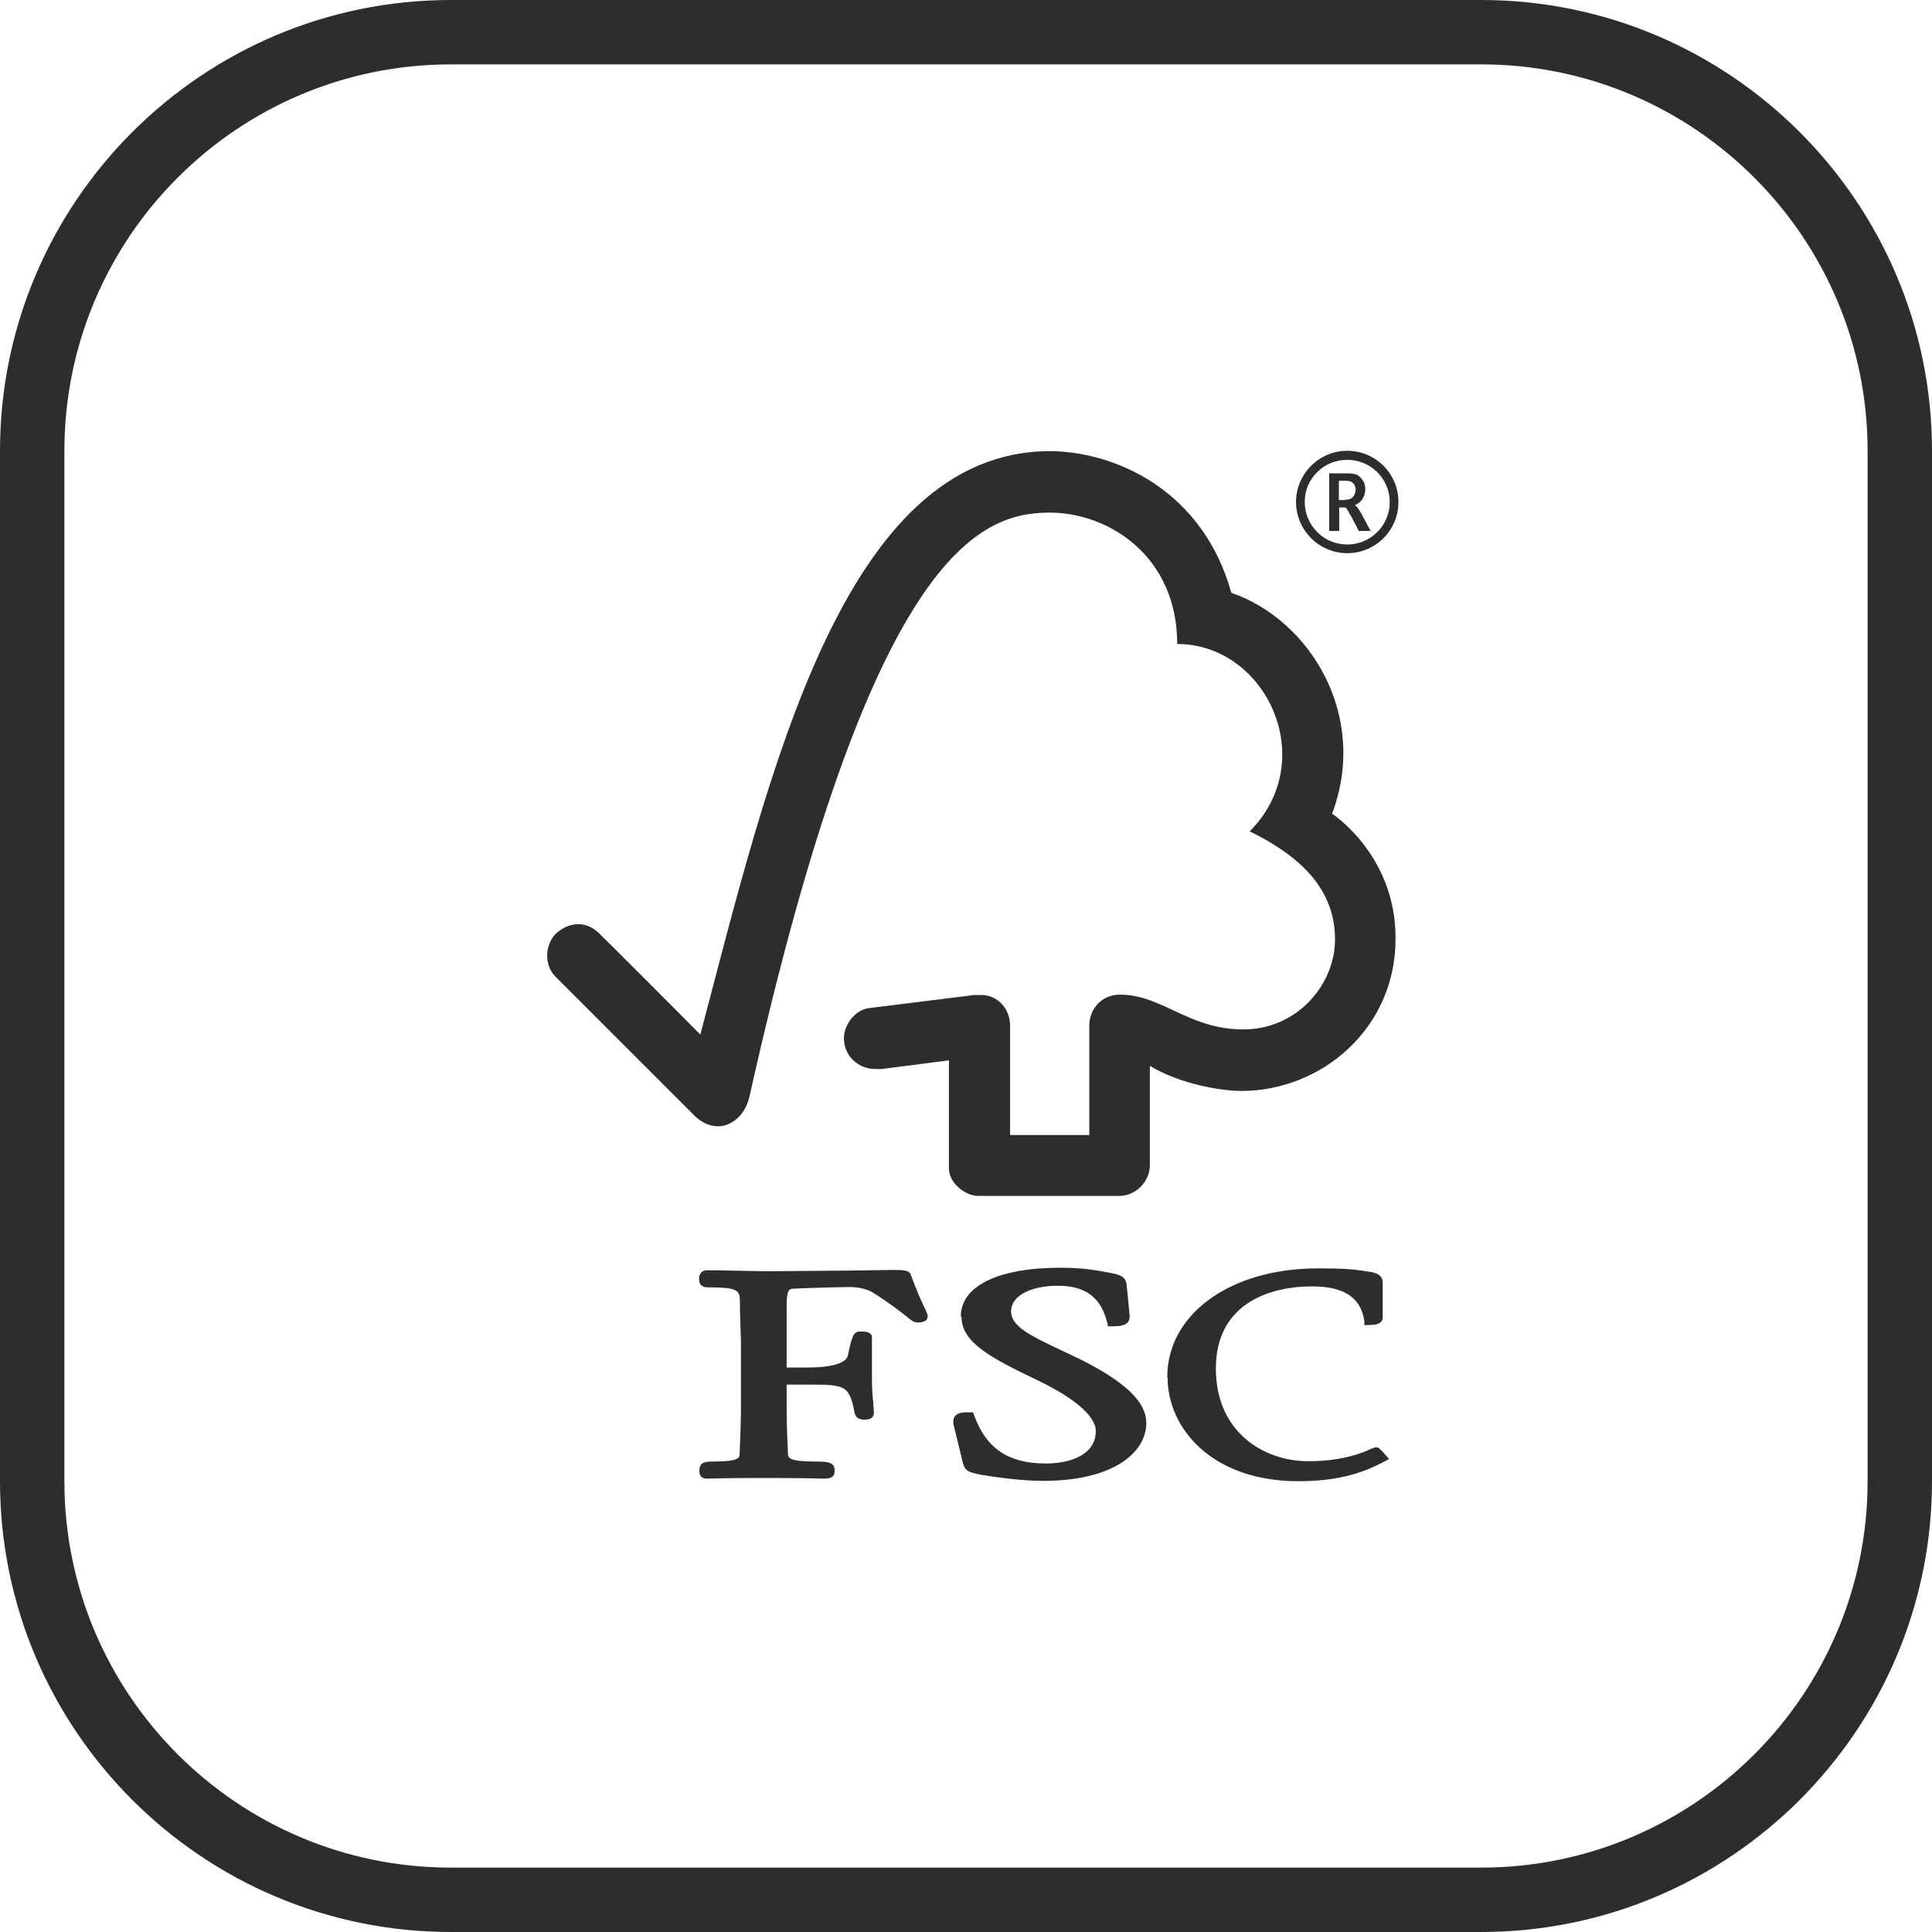<svg xmlns="http://www.w3.org/2000/svg" width="64" height="64" viewBox="0 0 64 64" fill="none"><path d="M49.067 64H14.933C6.699 64 0 57.301 0 49.067V14.933C0 6.699 6.699 0 14.933 0H49.067C57.301 0 64 6.699 64 14.933V49.067C64 57.301 57.301 64 49.067 64ZM14.933 2.133C7.872 2.133 2.133 7.872 2.133 14.933V49.067C2.133 56.128 7.872 61.867 14.933 61.867H49.067C56.128 61.867 61.867 56.128 61.867 49.067V14.933C61.867 7.872 56.128 2.133 49.067 2.133H14.933Z" fill="#2E2D2C"></path><path d="M34.795 14.944C27.904 14.944 25.472 25.653 23.2 34.272C22.379 33.44 19.861 30.923 19.861 30.933C19.36 30.432 18.773 30.592 18.411 30.933C18.059 31.285 18.005 31.968 18.411 32.363C18.432 32.384 21.824 35.776 22.997 36.949C23.317 37.269 23.787 37.451 24.256 37.173C24.736 36.875 24.811 36.352 24.821 36.352C28.843 18.325 32.437 16.981 34.773 16.981C36.736 16.981 38.997 18.432 38.997 21.333C41.931 21.333 43.755 25.173 41.397 27.541C43.349 28.491 44.224 29.653 44.224 31.125C44.224 32.597 42.987 34.101 41.184 34.101C39.381 34.101 38.496 32.949 37.099 32.949C36.469 32.949 36.085 33.451 36.085 33.963V37.6H33.461V33.973C33.461 33.408 33.035 32.96 32.512 32.96H32.288L28.768 33.397C28.341 33.461 27.957 33.92 27.957 34.4C27.957 34.955 28.405 35.424 29.035 35.413C29.109 35.413 29.227 35.413 29.205 35.413L31.435 35.125V38.72C31.435 39.168 31.957 39.616 32.405 39.616H37.077C37.621 39.616 38.091 39.147 38.091 38.592V35.307C39.072 35.904 40.427 36.139 41.131 36.139C43.755 36.139 46.251 34.08 46.229 31.061C46.229 28.32 44.128 26.955 44.128 26.955C45.355 23.68 43.371 20.523 40.789 19.637C39.851 16.256 36.96 14.944 34.741 14.944H34.795Z" fill="#2E2D2C"></path><path d="M31.851 43.616C31.851 44.469 32.8 44.971 34.357 45.717C35.584 46.304 36.299 46.912 36.299 47.403C36.299 48.203 35.445 48.48 34.645 48.48C33.408 48.48 32.672 47.989 32.267 46.88L32.235 46.784H32.139C31.915 46.784 31.744 46.784 31.637 46.912C31.552 47.019 31.573 47.168 31.616 47.307L31.893 48.448C31.968 48.725 32.064 48.768 32.501 48.853C32.693 48.885 33.696 49.056 34.549 49.056C36.917 49.056 37.973 48.096 37.973 47.136C37.973 46.443 37.28 45.781 35.797 45.035L35.125 44.715C34.112 44.235 33.493 43.936 33.493 43.435C33.493 42.933 34.133 42.592 35.04 42.592C36.224 42.592 36.533 43.253 36.683 43.829L36.704 43.936H36.821C37.088 43.936 37.248 43.915 37.355 43.808C37.408 43.755 37.429 43.669 37.419 43.563L37.323 42.581C37.301 42.261 37.056 42.219 36.725 42.155C36.331 42.08 35.851 41.995 35.125 41.995C33.067 41.995 31.829 42.603 31.829 43.605L31.851 43.616Z" fill="#2E2D2C"></path><path d="M38.677 45.621C38.677 47.328 40.16 49.067 43.008 49.067C44.448 49.067 45.248 48.736 45.856 48.416L46.016 48.331L45.749 48.032V48.053C45.696 47.957 45.653 47.947 45.547 47.947L45.408 48C45.195 48.096 44.533 48.405 43.339 48.405C41.867 48.405 40.277 47.445 40.277 45.333C40.277 43.221 41.995 42.613 43.467 42.613C44.523 42.613 45.088 42.987 45.195 43.765V43.893H45.344C45.472 43.893 45.803 43.893 45.803 43.648V42.475C45.803 42.187 45.472 42.144 45.323 42.123L45.184 42.101C44.843 42.048 44.523 42.016 43.659 42.016C40.768 42.016 38.667 43.52 38.667 45.621H38.677Z" fill="#2E2D2C"></path><path d="M27.947 42.091L25.387 42.112L23.68 42.08H23.413C23.264 42.08 23.157 42.187 23.157 42.347C23.157 42.421 23.157 42.645 23.435 42.645C24.469 42.645 24.501 42.741 24.512 43.125V43.371L24.544 44.427V46.699C24.544 47.072 24.523 47.68 24.501 48.149C24.501 48.299 24.491 48.416 23.573 48.416C23.317 48.416 23.168 48.469 23.168 48.715C23.168 48.789 23.168 48.981 23.413 48.981H23.467C23.573 48.981 23.861 48.96 25.291 48.96C26.816 48.96 27.115 48.981 27.221 48.981H27.275C27.477 48.981 27.648 48.96 27.648 48.715C27.648 48.437 27.424 48.416 27.029 48.416C26.112 48.416 26.112 48.288 26.101 48.149C26.08 47.701 26.059 47.104 26.059 46.688V45.867H26.827C28 45.867 28.139 45.899 28.309 46.805C28.352 46.997 28.512 47.029 28.64 47.029C28.917 47.029 28.949 46.88 28.949 46.805L28.928 46.464C28.907 46.272 28.885 46.027 28.885 45.696V44.309C28.885 44.107 28.64 44.107 28.501 44.107C28.277 44.107 28.224 44.245 28.085 44.907C28.021 45.163 27.541 45.301 26.752 45.301H26.059V43.253C26.059 42.699 26.155 42.699 26.283 42.688C26.731 42.667 27.829 42.635 28.149 42.635C28.459 42.635 28.747 42.709 28.928 42.827C29.504 43.189 29.803 43.435 29.984 43.573C30.165 43.723 30.261 43.808 30.4 43.808C30.485 43.808 30.731 43.808 30.731 43.595C30.731 43.541 30.709 43.499 30.624 43.317C30.528 43.115 30.368 42.763 30.176 42.24C30.123 42.069 29.92 42.069 29.568 42.069L27.957 42.091H27.947Z" fill="#2E2D2C"></path><path d="M44.629 14.933C43.691 14.933 42.933 15.701 42.933 16.629C42.933 17.557 43.691 18.325 44.629 18.325C45.568 18.325 46.325 17.568 46.325 16.629C46.325 15.691 45.568 14.933 44.629 14.933ZM44.629 18.037C43.851 18.037 43.221 17.408 43.221 16.629C43.221 15.851 43.851 15.232 44.629 15.232C45.408 15.232 46.037 15.861 46.037 16.629C46.037 17.408 45.408 18.037 44.629 18.037Z" fill="#2E2D2C"></path><path d="M45.387 17.557L45.077 16.981C45.003 16.853 44.949 16.779 44.885 16.736C44.992 16.683 45.088 16.608 45.141 16.523C45.195 16.427 45.227 16.32 45.227 16.203C45.227 16.117 45.205 16.021 45.163 15.936C45.109 15.861 45.056 15.797 44.981 15.744C44.907 15.701 44.789 15.68 44.64 15.68H44.032V17.589H44.363V16.811H44.565C44.565 16.811 44.608 16.821 44.693 16.992L44.757 17.099L45.013 17.589H45.397V17.547L45.387 17.557ZM44.555 16.565H44.352V15.925H44.565C44.661 15.925 44.747 15.947 44.779 15.968C44.821 16 44.853 16.032 44.875 16.075C44.896 16.128 44.907 16.171 44.907 16.224C44.907 16.309 44.875 16.384 44.821 16.459C44.768 16.523 44.683 16.555 44.555 16.555V16.565Z" fill="#2E2D2C"></path></svg>